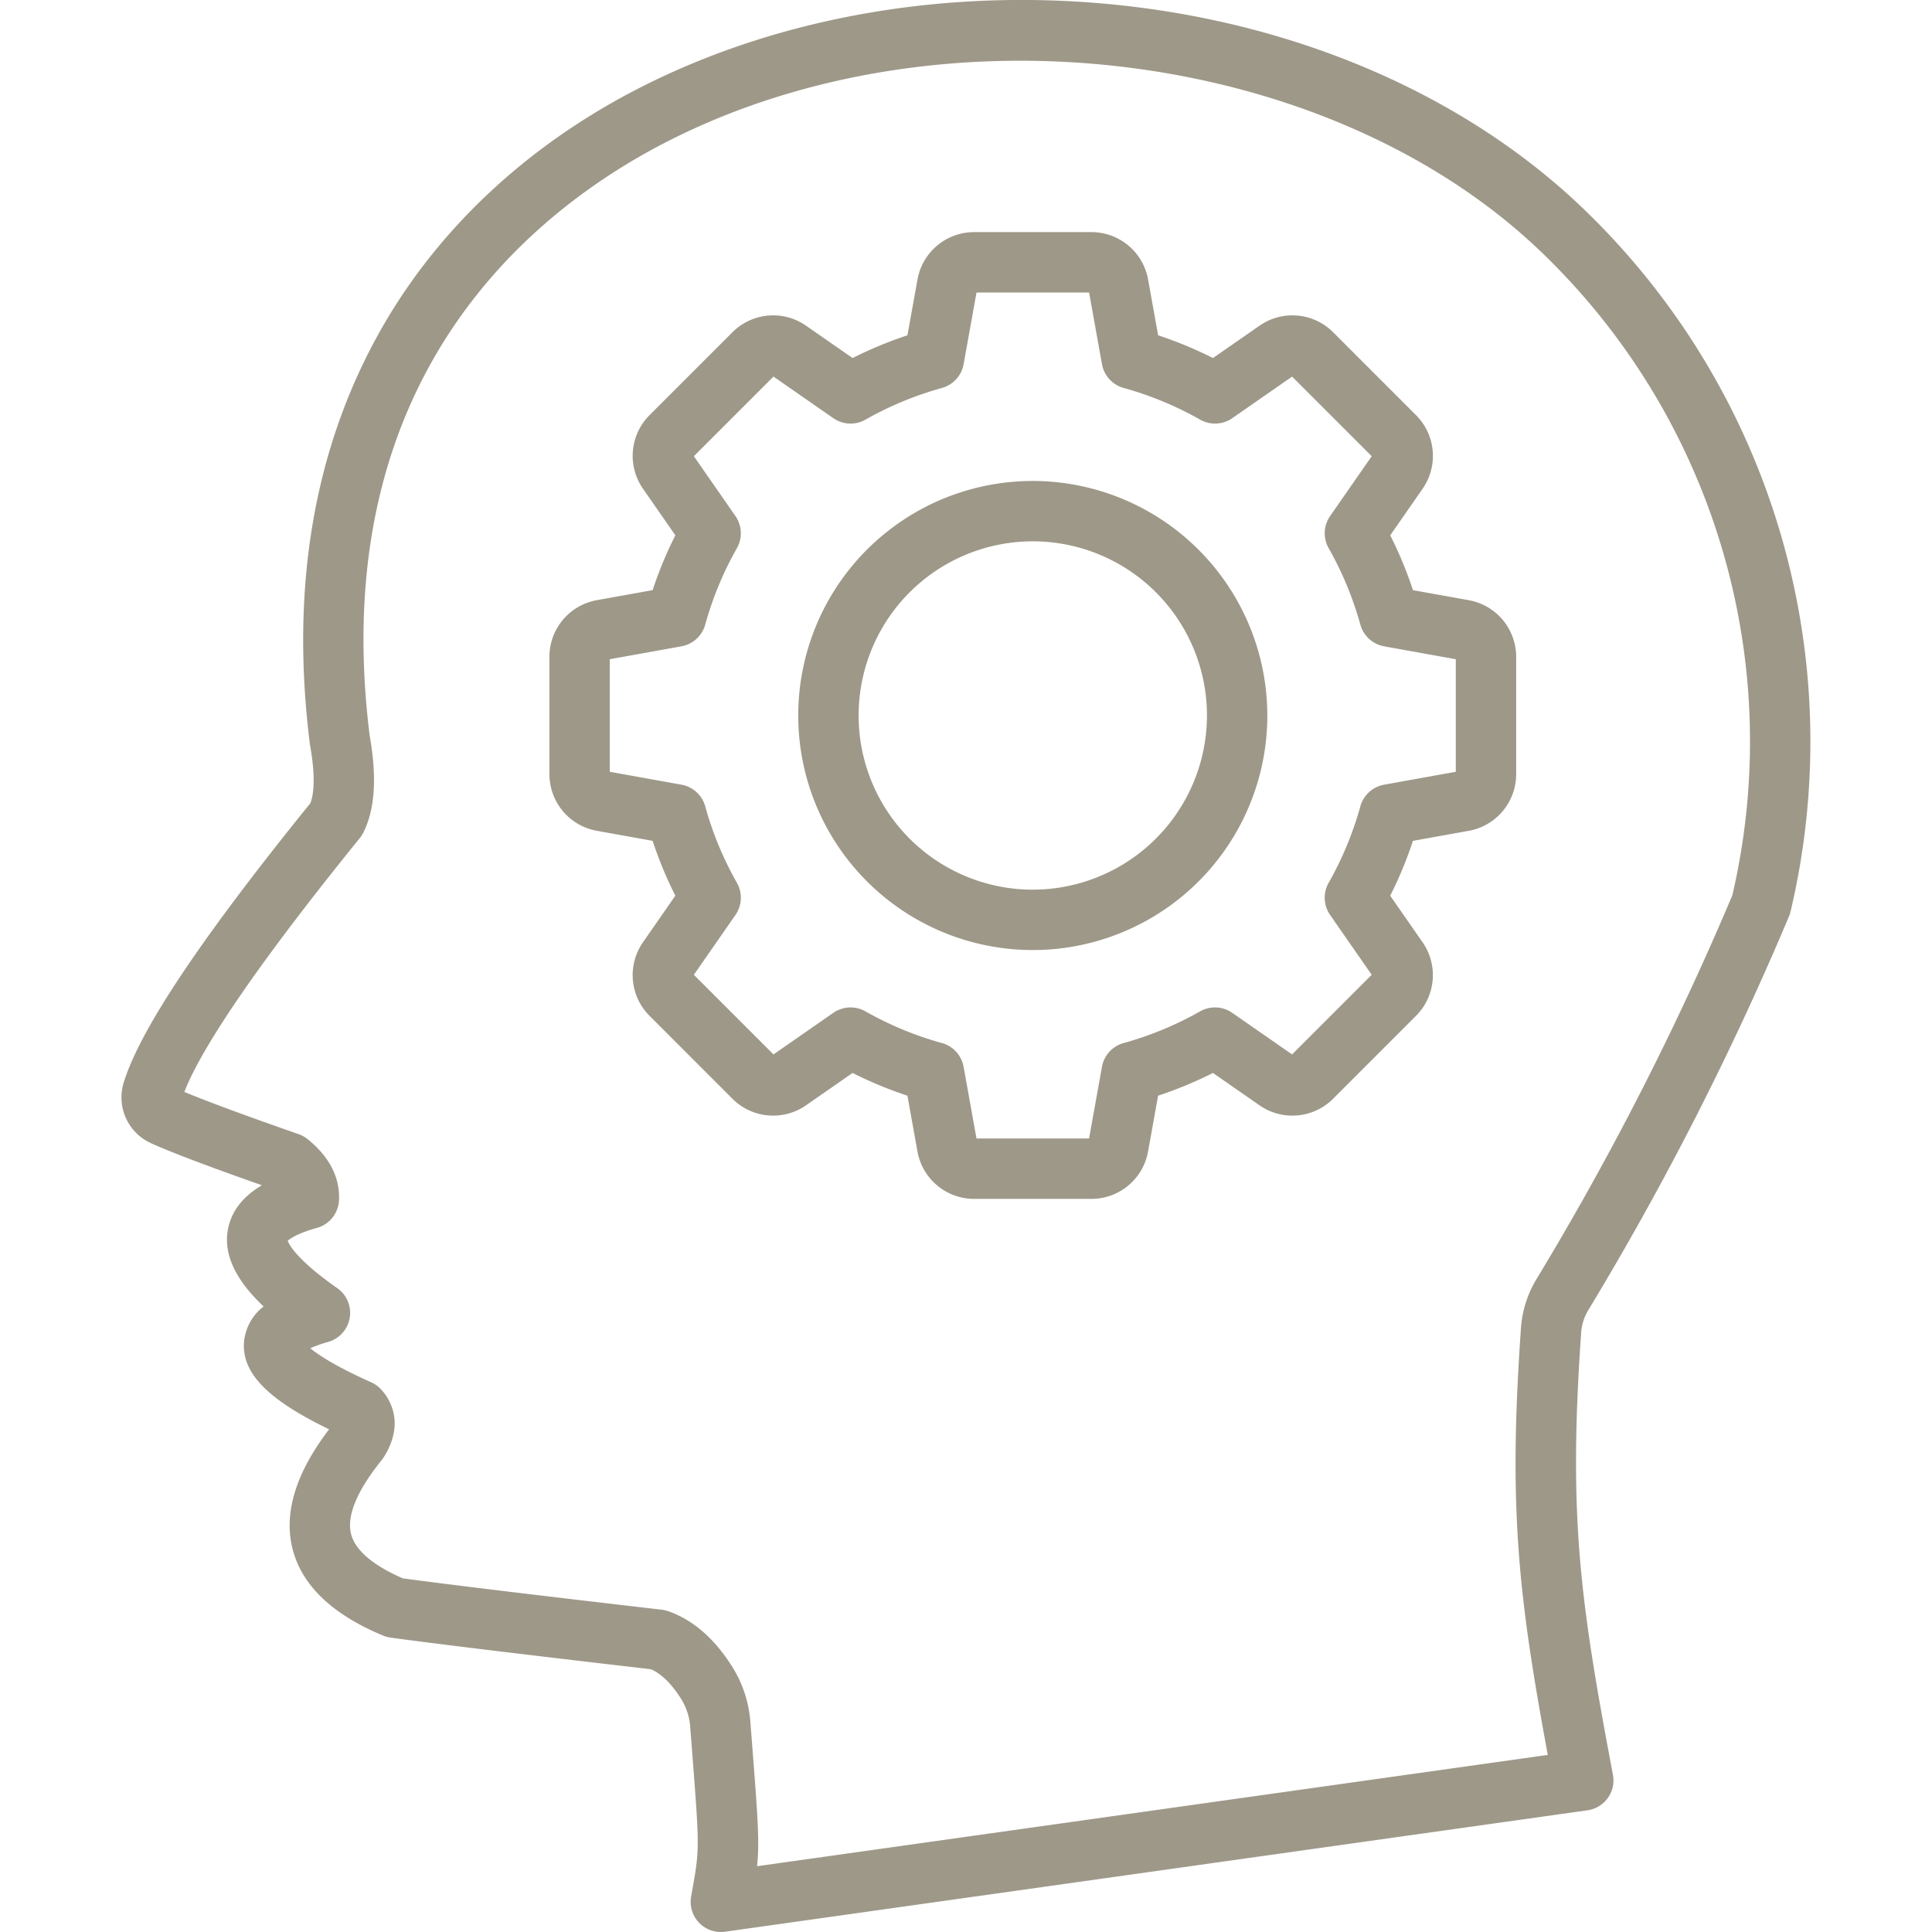 <svg xmlns="http://www.w3.org/2000/svg" version="1.1" xmlns:xlink="http://www.w3.org/1999/xlink" width="512" height="512" x="0" y="0" viewBox="0 0 512 512" style="enable-background:new 0 0 512 512" xml:space="preserve" class=""><g><path d="M418.343 54.106C388.146 25.7 345.809 7.063 299.13 1.637c-45.681-5.311-91.6 2.315-129.285 21.47-30.457 15.481-54.586 38.239-69.777 65.815-17.033 30.922-23.077 67.306-17.963 108.143.018.14.039.278.063.416 1.6 8.959.864 13.342.089 15.364-29.109 35.979-45.308 60.25-49.511 74.181a13.315 13.315 0 0 0 7.194 15.9c5.109 2.332 14.77 6 29.461 11.179-4.157 2.458-8.059 6.2-9.037 11.917-1.293 7.549 3.431 14.47 9.495 20.211a13.357 13.357 0 0 0-5.2 9.479c-.573 8.148 6.226 15.17 22.558 23.073-8.834 11.542-12.092 22.194-9.685 31.69 2.449 9.662 10.528 17.393 24.009 22.976a7.99 7.99 0 0 0 1.968.534c11.3 1.559 34.509 4.378 69 8.382 2.67 1.166 5.244 3.631 7.661 7.339a16.218 16.218 0 0 1 2.756 8.113l.4 5.144c2.088 26.976 2.088 26.976.1 38.117l-.271 1.523a8 8 0 0 0 8.992 9.32L420.7 479.747a8 8 0 0 0 6.745-9.409c-8.8-46.5-11.8-68.635-8.432-116.989a13.274 13.274 0 0 1 2.007-6.33 803.993 803.993 0 0 0 53.08-104.17 7.96 7.96 0 0 0 .408-1.249 195.773 195.773 0 0 0-56.165-187.494Zm40.746 183.151a788 788 0 0 1-51.758 101.478 29.036 29.036 0 0 0-4.28 13.5c-3.3 47.269-.745 70.307 7.128 112.833l-209.551 29.5c.685-6.539.208-12.7-1.35-32.842l-.4-5.139a32.038 32.038 0 0 0-5.305-15.623c-4.606-7.064-10.155-11.768-16.492-13.982a8 8 0 0 0-1.716-.394c-33.892-3.931-56.966-6.726-68.626-8.313-5.7-2.472-12.353-6.418-13.7-11.735-1.532-6.044 3.558-13.982 8.1-19.578a8.094 8.094 0 0 0 .563-.787c6.11-9.73.885-16.336-.861-18.129a8 8 0 0 0-2.465-1.72c-9.448-4.225-14-7.252-16.143-9.031A35.554 35.554 0 0 1 87 355.611a8 8 0 0 0 2.375-14.242C78.844 334 76.682 329.98 76.252 328.832c.609-.571 2.531-1.976 7.737-3.425a8 8 0 0 0 5.839-7.206c.262-4.183-.967-10.41-8.316-16.319a8 8 0 0 0-2.374-1.318c-14.374-5.022-24.534-8.781-30.281-11.2 3.549-9.164 14.768-28.117 46.479-67.245a8.007 8.007 0 0 0 .927-1.432c3.116-6.173 3.671-14.618 1.693-25.811C86.028 98.908 142.407 55 177.1 37.371c72.848-37.029 174-24.56 230.279 28.388a179.744 179.744 0 0 1 51.71 171.498Zm-69.849-78.2-14.788-2.657a105.64 105.64 0 0 0-6.025-14.534l8.579-12.343a15.253 15.253 0 0 0-1.741-19.5L353.3 88.05a15.249 15.249 0 0 0-19.506-1.741l-12.344 8.578a105.7 105.7 0 0 0-14.534-6.026l-2.66-14.787a15.252 15.252 0 0 0-15.023-12.561h-31.066a15.251 15.251 0 0 0-15.023 12.561l-2.661 14.787a105.748 105.748 0 0 0-14.534 6.026l-12.343-8.578a15.249 15.249 0 0 0-19.5 1.74l-21.967 21.967a15.251 15.251 0 0 0-1.741 19.5l8.579 12.342a105.678 105.678 0 0 0-6.026 14.535l-14.787 2.661a15.251 15.251 0 0 0-12.564 15.027v31.066a15.252 15.252 0 0 0 12.561 15.023l14.788 2.661a105.551 105.551 0 0 0 6.026 14.534l-8.579 12.343a15.249 15.249 0 0 0 1.741 19.5L194.1 291.18a15.25 15.25 0 0 0 19.5 1.74l12.343-8.578a105.734 105.734 0 0 0 14.534 6.025l2.661 14.788a15.252 15.252 0 0 0 15.023 12.561h31.066a15.253 15.253 0 0 0 15.023-12.561l2.66-14.788a105.618 105.618 0 0 0 14.534-6.025l12.343 8.579a15.252 15.252 0 0 0 19.5-1.741l21.968-21.968a15.253 15.253 0 0 0 1.74-19.5l-8.578-12.342a105.609 105.609 0 0 0 6.025-14.534l14.789-2.661a15.253 15.253 0 0 0 12.569-15.028v-31.066a15.251 15.251 0 0 0-12.56-15.022Zm-3.44 45.475-19 3.419a8 8 0 0 0-6.293 5.739 89.617 89.617 0 0 1-8.405 20.274 8 8 0 0 0 .39 8.512l11.022 15.857-21.1 21.1-15.858-11.022a8 8 0 0 0-8.511-.39 89.661 89.661 0 0 1-20.275 8.4 8 8 0 0 0-5.739 6.293l-3.418 19h-29.831l-3.418-19a8 8 0 0 0-5.739-6.293 89.605 89.605 0 0 1-20.275-8.4 8 8 0 0 0-8.512.39l-15.858 11.02-21.1-21.1 11.022-15.857a8 8 0 0 0 .391-8.511 89.6 89.6 0 0 1-8.405-20.274 8 8 0 0 0-6.294-5.74l-19-3.419V174.7l19-3.419a8 8 0 0 0 6.294-5.739 89.587 89.587 0 0 1 8.4-20.274 8 8 0 0 0-.39-8.512L183.883 120.9l21.1-21.1 15.858 11.022a8 8 0 0 0 8.511.39 89.559 89.559 0 0 1 20.275-8.4 8 8 0 0 0 5.74-6.294l3.418-19h29.836l3.418 19a8 8 0 0 0 5.74 6.294 89.514 89.514 0 0 1 20.273 8.4 8 8 0 0 0 8.512-.39L342.419 99.8l21.1 21.1-11.022 15.858a8 8 0 0 0-.39 8.512 89.612 89.612 0 0 1 8.405 20.274 8 8 0 0 0 6.293 5.739l19 3.419Zm-112.1-77.074a62.157 62.157 0 1 0 62.156 62.156 62.227 62.227 0 0 0-62.156-62.156Zm0 108.313a46.157 46.157 0 1 1 46.156-46.157 46.209 46.209 0 0 1-46.156 46.157Z" fill="#9e9889" opacity="1" data-original="#000000"></path></g></svg>